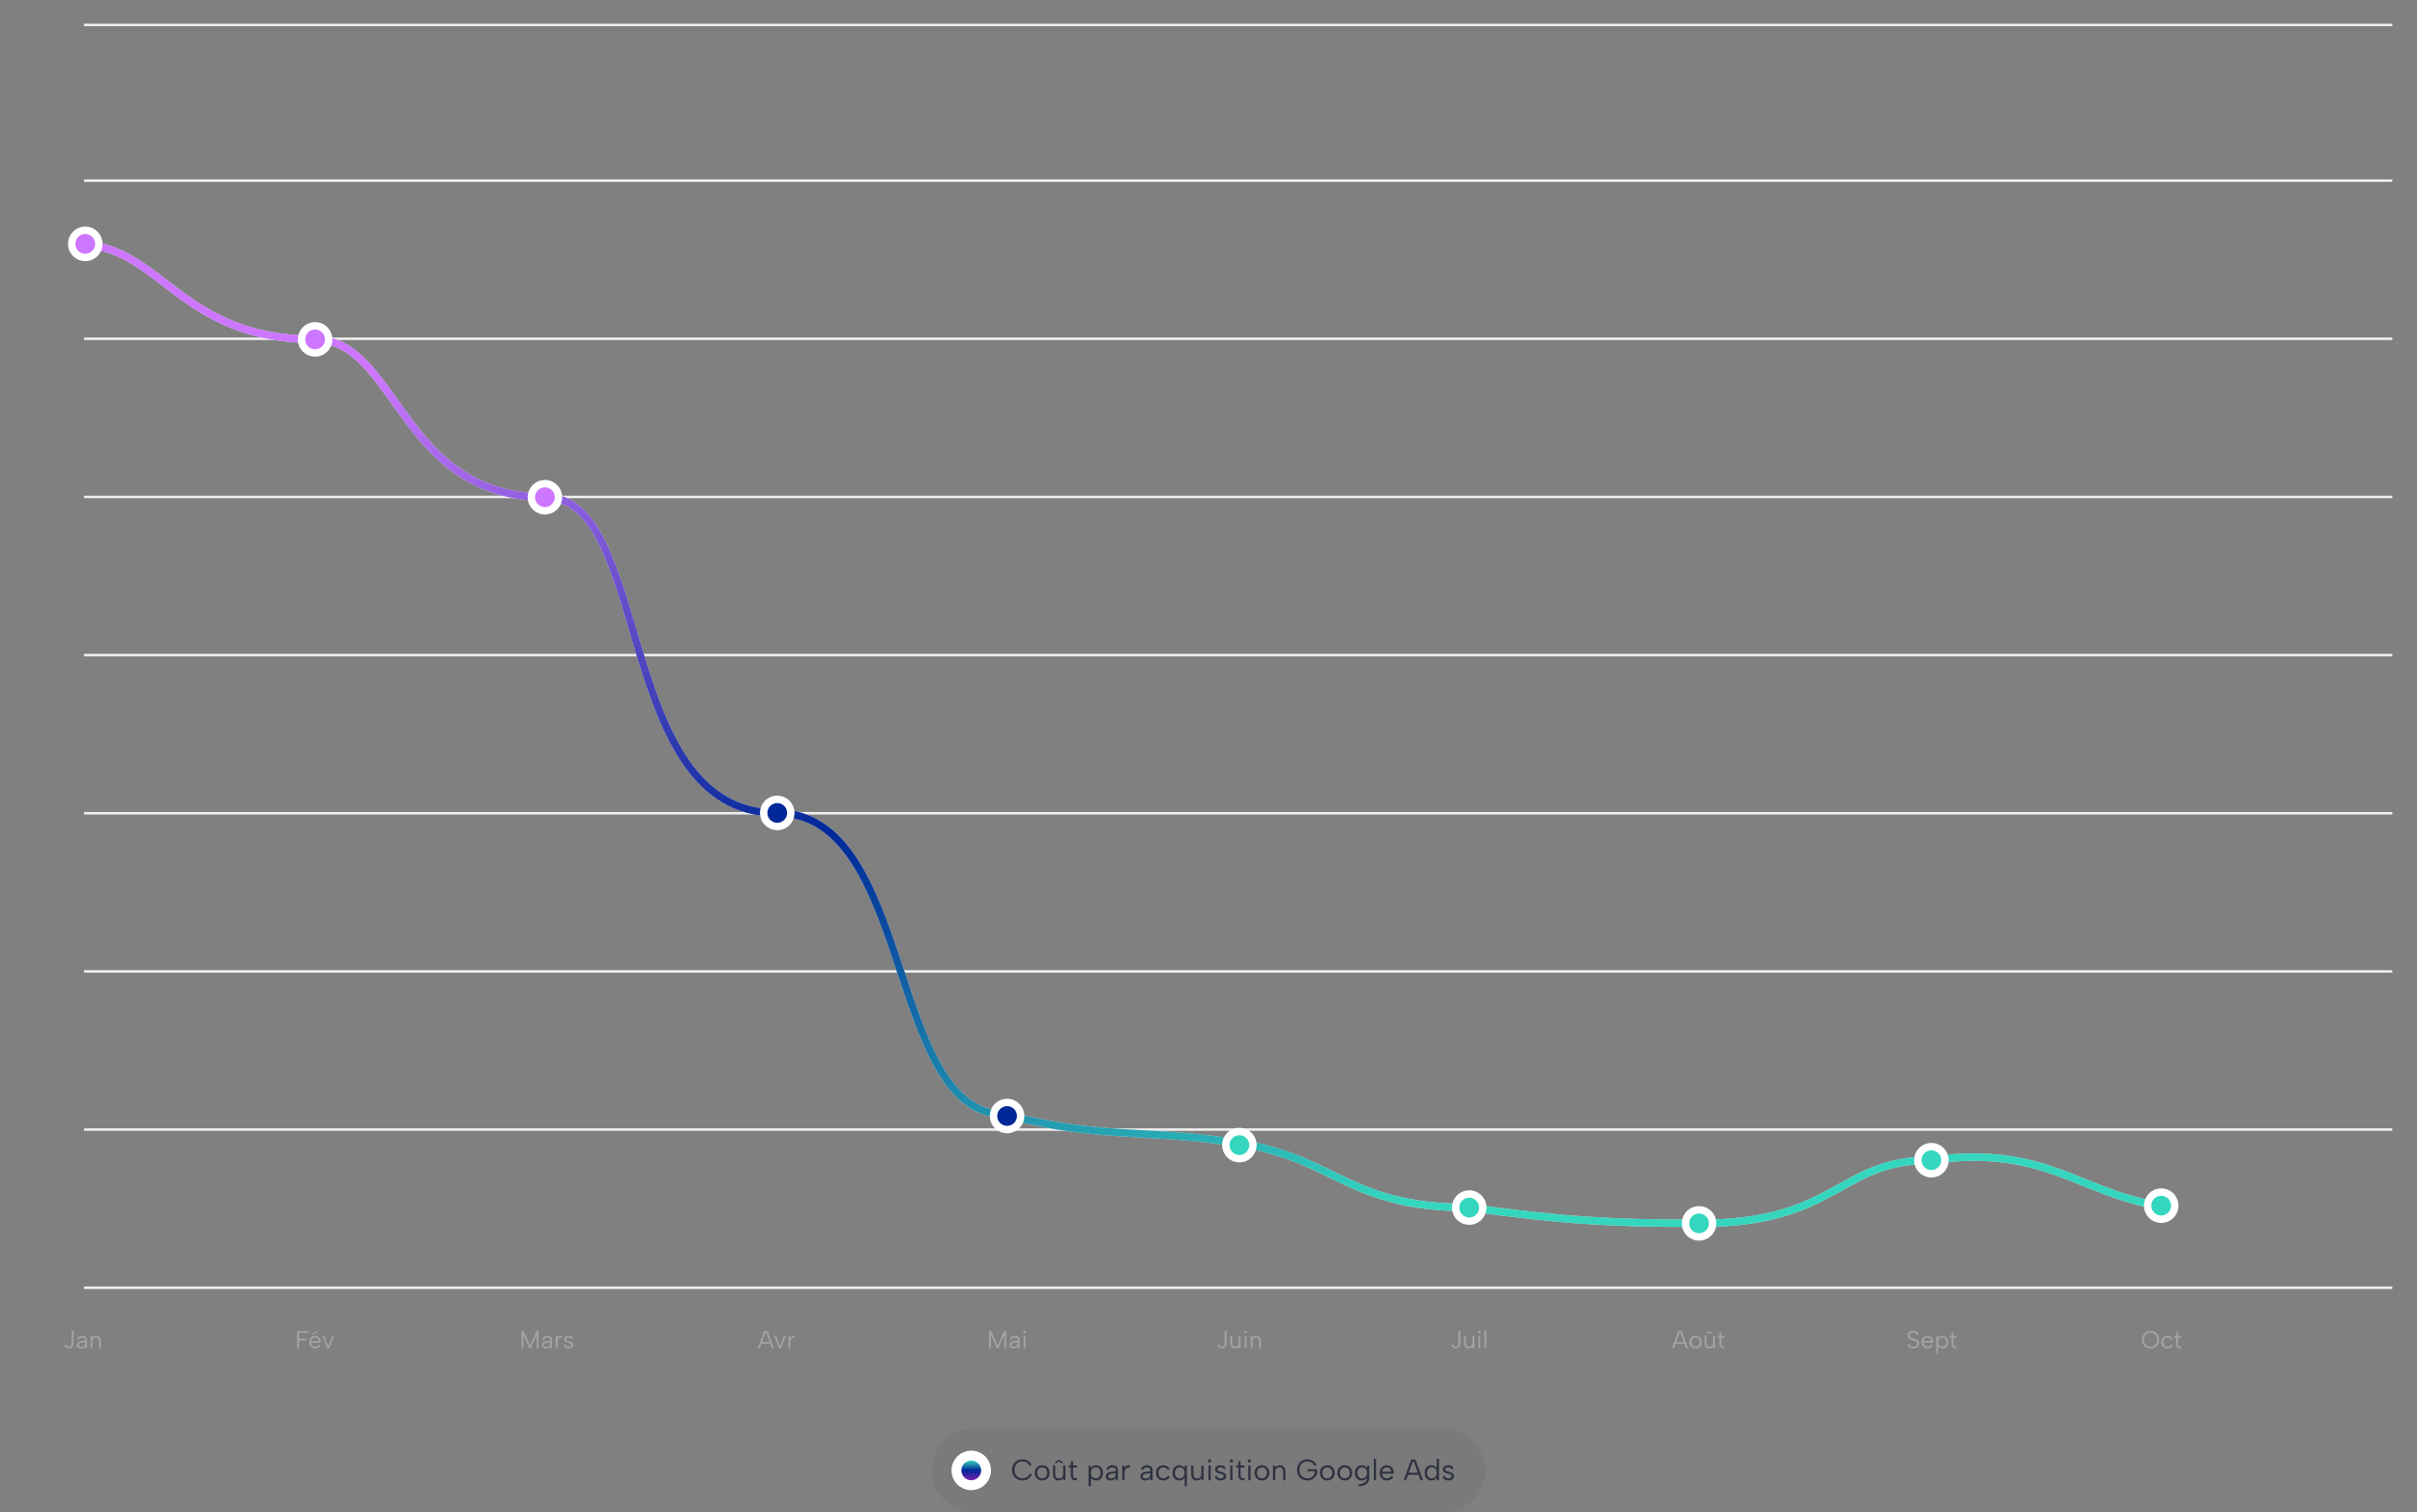 <?xml version="1.0" encoding="UTF-8"?> <svg xmlns="http://www.w3.org/2000/svg" width="978" height="612" viewBox="0 0 978 612" fill="none"><rect x="0" y="0" width="978" height="612" fill="#808080" stroke="none"/><path d="M34 521.083H968" stroke="#F0F0F0"></path><path d="M34 457.083H968" stroke="#F0F0F0"></path><path d="M34 393.083H968" stroke="#F0F0F0"></path><path d="M34 329.083H968" stroke="#F0F0F0"></path><path d="M34 265.083H968" stroke="#F0F0F0"></path><path d="M34 201.083H968" stroke="#F0F0F0"></path><path d="M34 137.083H968" stroke="#F0F0F0"></path><path d="M34 73.084H968" stroke="#F0F0F0"></path><path d="M34 10.084H968" stroke="#F0F0F0"></path><mask id="mask0_56_3534" style="mask-type:luminance" maskUnits="userSpaceOnUse" x="31" y="6" width="940" height="518"><path d="M969.5 8.084V522.083H32.5V8.084H969.5Z" fill="white" stroke="white" stroke-width="3"></path></mask><g mask="url(#mask0_56_3534)"><path d="M31.645 98.891C65.093 98.891 72.386 137.334 127.4 137.334C160.703 137.334 161.994 201.209 220.8 201.209C264.027 201.209 248.529 328.959 314.2 328.959C369.513 328.959 358.921 449.145 405.672 450.966C406.37 450.993 407.106 451.083 407.782 451.261C445.712 461.243 466.312 456.63 503.339 462.961C540.699 469.348 546.345 488.646 594.4 488.646C631.76 493.756 650.44 495.034 687.8 495.034C743.49 495.034 743.84 469.484 781.2 469.484C829.041 462.961 840.915 483.56 877.927 488.646" stroke="#E4E6ED" stroke-width="3" stroke-linecap="round"></path><path d="M31.645 98.891C65.093 98.891 72.386 137.334 127.4 137.334C160.703 137.334 161.994 201.209 220.8 201.209C264.027 201.209 248.529 328.959 314.2 328.959C369.513 328.959 358.921 449.145 405.672 450.966C406.37 450.993 407.106 451.083 407.782 451.261C445.712 461.243 466.312 456.63 503.339 462.961C540.699 469.348 546.345 488.646 594.4 488.646C631.76 493.756 650.44 495.034 687.8 495.034C743.49 495.034 743.84 469.484 781.2 469.484C829.041 462.961 840.915 483.56 877.927 488.646" stroke="url(#paint0_linear_56_3534)" stroke-width="3" stroke-linecap="round"></path></g><path d="M34.5 93.18C35.959 93.18 37.357 93.759 38.389 94.79C39.42 95.821 40 97.221 40 98.68C40 100.138 39.421 101.537 38.39 102.568C37.423 103.536 36.132 104.105 34.773 104.173L34.5 104.18C33.041 104.18 31.643 103.6 30.611 102.568C29.58 101.537 29 100.138 29 98.68C29 97.221 29.579 95.822 30.61 94.791C31.642 93.76 33.041 93.18 34.5 93.18Z" fill="#CD76FF" stroke="white" stroke-width="3"></path><path d="M127.5 131.833C128.958 131.833 130.357 132.413 131.389 133.444C132.42 134.475 133 135.875 133 137.333C133 138.792 132.421 140.191 131.39 141.222C130.423 142.189 129.132 142.759 127.772 142.827L127.5 142.833C126.041 142.833 124.643 142.254 123.611 141.222C122.58 140.191 122 138.792 122 137.333C122 135.875 122.579 134.476 123.61 133.445C124.642 132.413 126.041 131.834 127.5 131.833Z" fill="#CD76FF" stroke="white" stroke-width="3"></path><path d="M220.5 195.708C221.958 195.708 223.357 196.288 224.389 197.319C225.42 198.35 226 199.75 226 201.208C226 202.667 225.421 204.066 224.39 205.097C223.423 206.064 222.132 206.634 220.772 206.702L220.5 206.708C219.041 206.708 217.643 206.129 216.611 205.097C215.58 204.066 215 202.667 215 201.208C215 199.75 215.58 198.351 216.611 197.32C217.643 196.288 219.041 195.709 220.5 195.708Z" fill="#CD76FF" stroke="white" stroke-width="3"></path><path d="M314.5 323.458C315.958 323.458 317.357 324.038 318.389 325.069C319.42 326.1 320 327.5 320 328.958C320 330.417 319.421 331.816 318.39 332.847C317.423 333.814 316.132 334.384 314.772 334.452L314.5 334.458C313.041 334.458 311.643 333.879 310.611 332.847C309.58 331.816 309 330.417 309 328.958C309 327.5 309.579 326.101 310.61 325.07C311.642 324.038 313.041 323.459 314.5 323.458Z" fill="#002898" stroke="white" stroke-width="3"></path><path d="M407.5 446.083C408.958 446.083 410.357 446.663 411.389 447.694C412.42 448.725 413 450.125 413 451.583C413 453.042 412.421 454.441 411.39 455.472C410.423 456.439 409.132 457.009 407.772 457.077L407.5 457.083C406.041 457.083 404.643 456.504 403.611 455.472C402.58 454.441 402 453.042 402 451.583C402 450.125 402.579 448.726 403.61 447.695C404.642 446.663 406.041 446.084 407.5 446.083Z" fill="#002898" stroke="white" stroke-width="3"></path><path d="M501.5 457.867C502.958 457.867 504.357 458.446 505.389 459.477C506.42 460.509 507 461.908 507 463.367C507 464.825 506.421 466.224 505.39 467.255C504.423 468.223 503.132 468.793 501.772 468.86L501.5 468.867C500.041 468.867 498.643 468.287 497.611 467.255C496.58 466.224 496 464.825 496 463.367C496 461.908 496.579 460.51 497.61 459.478C498.642 458.447 500.041 457.867 501.5 457.867Z" fill="#35D6BE" stroke="white" stroke-width="3"></path><path d="M594.5 483.146C595.958 483.146 597.357 483.725 598.389 484.756C599.42 485.788 600 487.187 600 488.646C600 490.104 599.421 491.503 598.39 492.535C597.423 493.502 596.132 494.072 594.772 494.139L594.5 494.146C593.041 494.146 591.643 493.566 590.611 492.535C589.58 491.503 589 490.105 589 488.646C589 487.188 589.579 485.789 590.61 484.757C591.642 483.726 593.041 483.146 594.5 483.146Z" fill="#35D6BE" stroke="white" stroke-width="3"></path><path d="M687.5 489.533C688.958 489.533 690.357 490.113 691.389 491.144C692.42 492.175 693 493.575 693 495.033C693 496.492 692.421 497.891 691.39 498.922C690.423 499.889 689.132 500.459 687.772 500.527L687.5 500.533C686.041 500.533 684.643 499.954 683.611 498.922C682.58 497.891 682 496.492 682 495.033C682 493.575 682.579 492.176 683.61 491.145C684.642 490.113 686.041 489.533 687.5 489.533Z" fill="#35D6BE" stroke="white" stroke-width="3"></path><path d="M781.5 463.984C782.958 463.984 784.357 464.563 785.389 465.594C786.42 466.625 787 468.025 787 469.484C787 470.942 786.421 472.341 785.39 473.372C784.423 474.339 783.132 474.909 781.772 474.977L781.5 474.984C780.041 474.984 778.643 474.404 777.611 473.372C776.58 472.341 776 470.942 776 469.484C776 468.025 776.579 466.626 777.61 465.595C778.642 464.563 780.041 463.984 781.5 463.984Z" fill="#35D6BE" stroke="white" stroke-width="3"></path><path d="M874.5 482.371C875.958 482.371 877.357 482.95 878.389 483.981C879.42 485.013 880 486.412 880 487.871C880 489.329 879.421 490.728 878.39 491.76C877.423 492.727 876.132 493.297 874.772 493.364L874.5 493.371C873.041 493.371 871.643 492.791 870.611 491.76C869.58 490.728 869 489.33 869 487.871C869 486.413 869.579 485.014 870.61 483.982C871.642 482.951 873.041 482.371 874.5 482.371Z" fill="#35D6BE" stroke="white" stroke-width="3"></path><path d="M28.972 538.583H29.772V543.753C29.772 544.12 29.692 544.447 29.532 544.733C29.372 545.02 29.149 545.247 28.862 545.413C28.582 545.573 28.252 545.653 27.872 545.653C27.392 545.653 26.999 545.533 26.692 545.293C26.385 545.047 26.175 544.71 26.062 544.283L26.752 544.033C26.799 544.207 26.865 544.363 26.952 544.503C27.045 544.643 27.165 544.753 27.312 544.833C27.465 544.913 27.652 544.953 27.872 544.953C28.132 544.953 28.342 544.893 28.502 544.773C28.662 544.653 28.779 544.503 28.852 544.323C28.932 544.137 28.972 543.947 28.972 543.753V538.583ZM34.48 545.583L34.42 544.683C34.28 544.99 34.073 545.23 33.8 545.403C33.527 545.57 33.18 545.653 32.76 545.653C32.4 545.653 32.093 545.597 31.84 545.483C31.587 545.37 31.39 545.21 31.25 545.003C31.117 544.79 31.05 544.54 31.05 544.253C31.05 543.833 31.207 543.49 31.52 543.223C31.833 542.95 32.287 542.783 32.88 542.723L34.42 542.553V542.153C34.42 541.873 34.317 541.65 34.11 541.483C33.903 541.31 33.623 541.223 33.27 541.223C32.923 541.223 32.633 541.303 32.4 541.463C32.173 541.623 32.017 541.853 31.93 542.153L31.25 541.913C31.383 541.473 31.627 541.13 31.98 540.883C32.34 540.637 32.777 540.513 33.29 540.513C33.883 540.513 34.343 540.667 34.67 540.973C35.003 541.273 35.17 541.683 35.17 542.203V545.583H34.48ZM34.42 543.193L32.87 543.373C32.537 543.413 32.283 543.507 32.11 543.653C31.937 543.793 31.85 543.98 31.85 544.213C31.85 544.447 31.933 544.633 32.1 544.773C32.273 544.913 32.52 544.983 32.84 544.983C33.207 544.983 33.507 544.91 33.74 544.763C33.973 544.617 34.143 544.42 34.25 544.173C34.363 543.92 34.42 543.647 34.42 543.353V543.193ZM36.633 540.583H37.323L37.363 541.293C37.523 541.047 37.733 540.857 37.993 540.723C38.253 540.583 38.557 540.513 38.903 540.513C39.283 540.513 39.617 540.597 39.903 540.763C40.19 540.923 40.413 541.167 40.573 541.493C40.733 541.813 40.813 542.217 40.813 542.703V545.583H40.063V542.793C40.063 542.273 39.95 541.88 39.723 541.613C39.503 541.34 39.183 541.203 38.763 541.203C38.33 541.203 37.99 541.347 37.743 541.633C37.503 541.92 37.383 542.343 37.383 542.903V545.583H36.633V540.583Z" fill="#A3A3A3"></path><path d="M120.227 538.583H124.817V539.283H121.027V541.673H123.877V542.373H121.027V545.583H120.227V538.583ZM128.312 538.433V539.063L126.432 540.103V539.563L128.312 538.433ZM127.472 545.653C127.005 545.653 126.589 545.54 126.222 545.313C125.862 545.087 125.579 544.777 125.372 544.383C125.165 543.99 125.062 543.54 125.062 543.033C125.062 542.547 125.165 542.113 125.372 541.733C125.579 541.353 125.862 541.057 126.222 540.843C126.582 540.623 126.992 540.513 127.452 540.513C127.905 540.513 128.309 540.613 128.662 540.813C129.022 541.013 129.302 541.29 129.502 541.643C129.702 541.997 129.795 542.4 129.782 542.853C129.782 542.927 129.779 543.003 129.772 543.083C129.765 543.163 129.759 543.25 129.752 543.343H125.882C125.895 543.657 125.972 543.933 126.112 544.173C126.252 544.413 126.435 544.603 126.662 544.743C126.895 544.877 127.159 544.943 127.452 544.943C127.839 544.943 128.165 544.87 128.432 544.723C128.705 544.577 128.902 544.367 129.022 544.093L129.672 544.353C129.472 544.773 129.182 545.097 128.802 545.323C128.422 545.543 127.979 545.653 127.472 545.653ZM128.962 542.693C128.969 542.407 128.905 542.153 128.772 541.933C128.645 541.713 128.465 541.54 128.232 541.413C127.999 541.287 127.729 541.223 127.422 541.223C127.155 541.223 126.912 541.287 126.692 541.413C126.472 541.54 126.289 541.717 126.142 541.943C126.002 542.163 125.919 542.413 125.892 542.693H128.962ZM131.209 540.583L132.789 544.743L134.379 540.583H135.169L133.169 545.583H132.389L130.409 540.583H131.209Z" fill="#A3A3A3"></path><path d="M211.812 545.583H211.012V538.583H211.892L214.492 544.483L217.082 538.583H217.952V545.583H217.152V540.163L214.772 545.583H214.202L211.812 540.163V545.583ZM222.705 545.583L222.645 544.683C222.505 544.99 222.298 545.23 222.025 545.403C221.752 545.57 221.405 545.653 220.985 545.653C220.625 545.653 220.318 545.597 220.065 545.483C219.812 545.37 219.615 545.21 219.475 545.003C219.342 544.79 219.275 544.54 219.275 544.253C219.275 543.833 219.432 543.49 219.745 543.223C220.058 542.95 220.512 542.783 221.105 542.723L222.645 542.553V542.153C222.645 541.873 222.542 541.65 222.335 541.483C222.128 541.31 221.848 541.223 221.495 541.223C221.148 541.223 220.858 541.303 220.625 541.463C220.398 541.623 220.242 541.853 220.155 542.153L219.475 541.913C219.608 541.473 219.852 541.13 220.205 540.883C220.565 540.637 221.002 540.513 221.515 540.513C222.108 540.513 222.568 540.667 222.895 540.973C223.228 541.273 223.395 541.683 223.395 542.203V545.583H222.705ZM222.645 543.193L221.095 543.373C220.762 543.413 220.508 543.507 220.335 543.653C220.162 543.793 220.075 543.98 220.075 544.213C220.075 544.447 220.158 544.633 220.325 544.773C220.498 544.913 220.745 544.983 221.065 544.983C221.432 544.983 221.732 544.91 221.965 544.763C222.198 544.617 222.368 544.42 222.475 544.173C222.588 543.92 222.645 543.647 222.645 543.353V543.193ZM224.858 540.583H225.548L225.588 541.313C225.721 541.133 225.881 540.98 226.068 540.853C226.261 540.727 226.471 540.64 226.698 540.593C226.931 540.54 227.178 540.537 227.438 540.583V541.333C227.158 541.28 226.905 541.28 226.678 541.333C226.458 541.387 226.268 541.487 226.108 541.633C225.948 541.78 225.825 541.967 225.738 542.193C225.651 542.413 225.608 542.67 225.608 542.963V545.583H224.858V540.583ZM228.872 544.053C228.912 544.253 228.985 544.42 229.092 544.553C229.198 544.68 229.335 544.777 229.502 544.843C229.675 544.91 229.875 544.943 230.102 544.943C230.455 544.943 230.722 544.877 230.902 544.743C231.088 544.603 231.182 544.43 231.182 544.223C231.182 544.05 231.125 543.91 231.012 543.803C230.905 543.697 230.762 543.61 230.582 543.543C230.402 543.47 230.202 543.407 229.982 543.353C229.808 543.313 229.622 543.267 229.422 543.213C229.222 543.153 229.032 543.073 228.852 542.973C228.672 542.873 228.525 542.743 228.412 542.583C228.298 542.423 228.242 542.213 228.242 541.953C228.242 541.667 228.318 541.417 228.472 541.203C228.632 540.983 228.848 540.813 229.122 540.693C229.402 540.573 229.722 540.513 230.082 540.513C230.495 540.513 230.862 540.603 231.182 540.783C231.508 540.963 231.735 541.243 231.862 541.623L231.162 541.863C231.115 541.69 231.028 541.557 230.902 541.463C230.782 541.37 230.645 541.307 230.492 541.273C230.345 541.24 230.198 541.223 230.052 541.223C229.752 541.223 229.508 541.283 229.322 541.403C229.142 541.517 229.052 541.69 229.052 541.923C229.052 542.05 229.082 542.157 229.142 542.243C229.202 542.323 229.285 542.39 229.392 542.443C229.498 542.497 229.625 542.543 229.772 542.583C229.918 542.617 230.078 542.657 230.252 542.703C230.445 542.75 230.642 542.81 230.842 542.883C231.042 542.95 231.228 543.04 231.402 543.153C231.575 543.26 231.715 543.4 231.822 543.573C231.935 543.74 231.992 543.95 231.992 544.203C231.992 544.497 231.912 544.753 231.752 544.973C231.592 545.187 231.368 545.353 231.082 545.473C230.802 545.593 230.475 545.653 230.102 545.653C229.588 545.653 229.162 545.54 228.822 545.313C228.488 545.08 228.265 544.74 228.152 544.293L228.872 544.053Z" fill="#A3A3A3"></path><path d="M310.069 539.283H309.739L307.429 545.583H306.619L309.179 538.583H310.619L313.169 545.583H312.359L310.069 539.283ZM307.869 543.043H311.949V543.743H307.869V543.043ZM314.054 540.583L315.634 544.743L317.224 540.583H318.014L316.014 545.583H315.234L313.254 540.583H314.054ZM319.037 540.583H319.727L319.767 541.313C319.901 541.133 320.061 540.98 320.247 540.853C320.441 540.727 320.651 540.64 320.877 540.593C321.111 540.54 321.357 540.537 321.617 540.583V541.333C321.337 541.28 321.084 541.28 320.857 541.333C320.637 541.387 320.447 541.487 320.287 541.633C320.127 541.78 320.004 541.967 319.917 542.193C319.831 542.413 319.787 542.67 319.787 542.963V545.583H319.037V540.583Z" fill="#A3A3A3"></path><path d="M400.998 545.583H400.198V538.583H401.078L403.678 544.483L406.268 538.583H407.138V545.583H406.338V540.163L403.958 545.583H403.388L400.998 540.163V545.583ZM411.891 545.583L411.831 544.683C411.691 544.99 411.484 545.23 411.211 545.403C410.937 545.57 410.591 545.653 410.171 545.653C409.811 545.653 409.504 545.597 409.251 545.483C408.997 545.37 408.801 545.21 408.661 545.003C408.527 544.79 408.461 544.54 408.461 544.253C408.461 543.833 408.617 543.49 408.931 543.223C409.244 542.95 409.697 542.783 410.291 542.723L411.831 542.553V542.153C411.831 541.873 411.727 541.65 411.521 541.483C411.314 541.31 411.034 541.223 410.681 541.223C410.334 541.223 410.044 541.303 409.811 541.463C409.584 541.623 409.427 541.853 409.341 542.153L408.661 541.913C408.794 541.473 409.037 541.13 409.391 540.883C409.751 540.637 410.187 540.513 410.701 540.513C411.294 540.513 411.754 540.667 412.081 540.973C412.414 541.273 412.581 541.683 412.581 542.203V545.583H411.891ZM411.831 543.193L410.281 543.373C409.947 543.413 409.694 543.507 409.521 543.653C409.347 543.793 409.261 543.98 409.261 544.213C409.261 544.447 409.344 544.633 409.511 544.773C409.684 544.913 409.931 544.983 410.251 544.983C410.617 544.983 410.917 544.91 411.151 544.763C411.384 544.617 411.554 544.42 411.661 544.173C411.774 543.92 411.831 543.647 411.831 543.353V543.193ZM414.194 540.583H414.934V545.583H414.194V540.583ZM414.574 539.583C414.421 539.583 414.294 539.533 414.194 539.433C414.094 539.333 414.044 539.21 414.044 539.063C414.044 538.91 414.094 538.783 414.194 538.683C414.294 538.583 414.421 538.533 414.574 538.533C414.714 538.533 414.834 538.583 414.934 538.683C415.041 538.783 415.094 538.91 415.094 539.063C415.094 539.21 415.041 539.333 414.934 539.433C414.834 539.533 414.714 539.583 414.574 539.583Z" fill="#A3A3A3"></path><path d="M495.517 538.583H496.317V543.753C496.317 544.12 496.237 544.447 496.077 544.733C495.917 545.02 495.694 545.247 495.407 545.413C495.127 545.573 494.797 545.653 494.417 545.653C493.937 545.653 493.544 545.533 493.237 545.293C492.93 545.047 492.72 544.71 492.607 544.283L493.297 544.033C493.344 544.207 493.41 544.363 493.497 544.503C493.59 544.643 493.71 544.753 493.857 544.833C494.01 544.913 494.197 544.953 494.417 544.953C494.677 544.953 494.887 544.893 495.047 544.773C495.207 544.653 495.324 544.503 495.397 544.323C495.477 544.137 495.517 543.947 495.517 543.753V538.583ZM501.985 545.583H501.305L501.255 544.863C501.102 545.117 500.895 545.313 500.635 545.453C500.375 545.587 500.072 545.653 499.725 545.653C499.338 545.653 499.002 545.573 498.715 545.413C498.428 545.253 498.205 545.013 498.045 544.693C497.892 544.373 497.815 543.97 497.815 543.483V540.583H498.555V543.403C498.555 543.917 498.665 544.307 498.885 544.573C499.112 544.833 499.435 544.963 499.855 544.963C500.282 544.963 500.618 544.827 500.865 544.553C501.118 544.273 501.245 543.853 501.245 543.293V540.583H501.985V545.583ZM503.66 540.583H504.4V545.583H503.66V540.583ZM504.04 539.583C503.887 539.583 503.76 539.533 503.66 539.433C503.56 539.333 503.51 539.21 503.51 539.063C503.51 538.91 503.56 538.783 503.66 538.683C503.76 538.583 503.887 538.533 504.04 538.533C504.18 538.533 504.3 538.583 504.4 538.683C504.507 538.783 504.56 538.91 504.56 539.063C504.56 539.21 504.507 539.333 504.4 539.433C504.3 539.533 504.18 539.583 504.04 539.583ZM506.088 540.583H506.778L506.818 541.293C506.978 541.047 507.188 540.857 507.448 540.723C507.708 540.583 508.012 540.513 508.358 540.513C508.738 540.513 509.072 540.597 509.358 540.763C509.645 540.923 509.868 541.167 510.028 541.493C510.188 541.813 510.268 542.217 510.268 542.703V545.583H509.518V542.793C509.518 542.273 509.405 541.88 509.178 541.613C508.958 541.34 508.638 541.203 508.218 541.203C507.785 541.203 507.445 541.347 507.198 541.633C506.958 541.92 506.838 542.343 506.838 542.903V545.583H506.088V540.583Z" fill="#A3A3A3"></path><path d="M590.096 538.583H590.896V543.753C590.896 544.12 590.816 544.447 590.656 544.733C590.496 545.02 590.273 545.247 589.986 545.413C589.706 545.573 589.376 545.653 588.996 545.653C588.516 545.653 588.123 545.533 587.816 545.293C587.51 545.047 587.3 544.71 587.186 544.283L587.876 544.033C587.923 544.207 587.99 544.363 588.076 544.503C588.17 544.643 588.29 544.753 588.436 544.833C588.59 544.913 588.776 544.953 588.996 544.953C589.256 544.953 589.466 544.893 589.626 544.773C589.786 544.653 589.903 544.503 589.976 544.323C590.056 544.137 590.096 543.947 590.096 543.753V538.583ZM596.565 545.583H595.885L595.835 544.863C595.681 545.117 595.475 545.313 595.215 545.453C594.955 545.587 594.651 545.653 594.305 545.653C593.918 545.653 593.581 545.573 593.295 545.413C593.008 545.253 592.785 545.013 592.625 544.693C592.471 544.373 592.395 543.97 592.395 543.483V540.583H593.135V543.403C593.135 543.917 593.245 544.307 593.465 544.573C593.691 544.833 594.015 544.963 594.435 544.963C594.861 544.963 595.198 544.827 595.445 544.553C595.698 544.273 595.825 543.853 595.825 543.293V540.583H596.565V545.583ZM598.24 540.583H598.98V545.583H598.24V540.583ZM598.62 539.583C598.466 539.583 598.34 539.533 598.24 539.433C598.14 539.333 598.09 539.21 598.09 539.063C598.09 538.91 598.14 538.783 598.24 538.683C598.34 538.583 598.466 538.533 598.62 538.533C598.76 538.533 598.88 538.583 598.98 538.683C599.086 538.783 599.14 538.91 599.14 539.063C599.14 539.21 599.086 539.333 598.98 539.433C598.88 539.533 598.76 539.583 598.62 539.583ZM600.668 538.383H601.418V545.583H600.668V538.383Z" fill="#A3A3A3"></path><path d="M679.966 539.283H679.636L677.326 545.583H676.516L679.076 538.583H680.516L683.066 545.583H682.256L679.966 539.283ZM677.766 543.043H681.846V543.743H677.766V543.043ZM686.075 545.653C685.601 545.653 685.178 545.55 684.805 545.343C684.431 545.137 684.138 544.843 683.925 544.463C683.711 544.077 683.605 543.62 683.605 543.093C683.605 542.56 683.711 542.1 683.925 541.713C684.145 541.327 684.441 541.03 684.815 540.823C685.195 540.617 685.621 540.513 686.095 540.513C686.568 540.513 686.991 540.617 687.365 540.823C687.745 541.03 688.041 541.327 688.255 541.713C688.475 542.093 688.585 542.547 688.585 543.073C688.585 543.607 688.475 544.067 688.255 544.453C688.035 544.84 687.735 545.137 687.355 545.343C686.975 545.55 686.548 545.653 686.075 545.653ZM686.065 544.943C686.358 544.943 686.635 544.88 686.895 544.753C687.155 544.62 687.365 544.417 687.525 544.143C687.691 543.863 687.775 543.51 687.775 543.083C687.775 542.65 687.695 542.297 687.535 542.023C687.375 541.75 687.165 541.55 686.905 541.423C686.651 541.29 686.378 541.223 686.085 541.223C685.791 541.223 685.518 541.29 685.265 541.423C685.011 541.55 684.805 541.753 684.645 542.033C684.491 542.307 684.415 542.657 684.415 543.083C684.415 543.517 684.491 543.87 684.645 544.143C684.798 544.417 684.998 544.62 685.245 544.753C685.498 544.88 685.771 544.943 686.065 544.943ZM692.993 540.003L691.763 539.243L690.533 540.003V539.423L691.763 538.683L692.993 539.423V540.003ZM693.903 545.583H693.223L693.173 544.863C693.02 545.117 692.813 545.313 692.553 545.453C692.293 545.587 691.99 545.653 691.643 545.653C691.257 545.653 690.92 545.573 690.633 545.413C690.347 545.253 690.123 545.013 689.963 544.693C689.81 544.373 689.733 543.97 689.733 543.483V540.583H690.473V543.403C690.473 543.917 690.583 544.307 690.803 544.573C691.03 544.833 691.353 544.963 691.773 544.963C692.2 544.963 692.537 544.827 692.783 544.553C693.037 544.273 693.163 543.853 693.163 543.293V540.583H693.903V545.583ZM695.748 540.583V539.183H696.498V540.583H697.828V541.283H696.498V543.973C696.498 544.28 696.562 544.503 696.688 544.643C696.822 544.783 696.988 544.867 697.188 544.893C697.395 544.92 697.608 544.92 697.828 544.893V545.543C697.568 545.603 697.312 545.62 697.058 545.593C696.812 545.567 696.588 545.493 696.388 545.373C696.195 545.247 696.038 545.07 695.918 544.843C695.805 544.617 695.748 544.327 695.748 543.973V541.283H694.998V540.583H695.748Z" fill="#A3A3A3"></path><path d="M772.554 543.803C772.594 543.983 772.678 544.163 772.804 544.343C772.938 544.517 773.118 544.663 773.344 544.783C773.578 544.897 773.874 544.953 774.234 544.953C774.748 544.953 775.128 544.833 775.374 544.593C775.621 544.353 775.744 544.07 775.744 543.743C775.744 543.483 775.674 543.27 775.534 543.103C775.394 542.937 775.204 542.8 774.964 542.693C774.724 542.58 774.454 542.48 774.154 542.393C773.888 542.32 773.621 542.24 773.354 542.153C773.094 542.06 772.858 541.947 772.644 541.813C772.431 541.673 772.261 541.493 772.134 541.273C772.008 541.053 771.944 540.78 771.944 540.453C771.944 540.06 772.038 539.72 772.224 539.433C772.411 539.14 772.674 538.913 773.014 538.753C773.354 538.593 773.751 538.513 774.204 538.513C774.598 538.513 774.941 538.57 775.234 538.683C775.528 538.797 775.771 538.957 775.964 539.163C776.164 539.363 776.311 539.597 776.404 539.863L775.694 540.133C775.648 539.98 775.558 539.833 775.424 539.693C775.291 539.547 775.118 539.427 774.904 539.333C774.691 539.24 774.448 539.193 774.174 539.193C773.908 539.193 773.664 539.24 773.444 539.333C773.231 539.427 773.061 539.56 772.934 539.733C772.808 539.907 772.744 540.117 772.744 540.363C772.744 540.63 772.818 540.843 772.964 541.003C773.118 541.157 773.318 541.283 773.564 541.383C773.818 541.477 774.094 541.567 774.394 541.653C774.668 541.74 774.931 541.833 775.184 541.933C775.444 542.033 775.674 542.157 775.874 542.303C776.081 542.45 776.244 542.633 776.364 542.853C776.484 543.073 776.544 543.343 776.544 543.663C776.544 544.017 776.461 544.347 776.294 544.653C776.128 544.953 775.874 545.197 775.534 545.383C775.201 545.563 774.771 545.653 774.244 545.653C773.804 545.653 773.418 545.587 773.084 545.453C772.751 545.313 772.478 545.127 772.264 544.893C772.051 544.66 771.904 544.393 771.824 544.093L772.554 543.803ZM779.926 545.653C779.46 545.653 779.043 545.54 778.676 545.313C778.316 545.087 778.033 544.777 777.826 544.383C777.62 543.99 777.516 543.54 777.516 543.033C777.516 542.547 777.62 542.113 777.826 541.733C778.033 541.353 778.316 541.057 778.676 540.843C779.036 540.623 779.446 540.513 779.906 540.513C780.36 540.513 780.763 540.613 781.116 540.813C781.476 541.013 781.756 541.29 781.956 541.643C782.156 541.997 782.25 542.4 782.236 542.853C782.236 542.927 782.233 543.003 782.226 543.083C782.22 543.163 782.213 543.25 782.206 543.343H778.336C778.35 543.657 778.426 543.933 778.566 544.173C778.706 544.413 778.89 544.603 779.116 544.743C779.35 544.877 779.613 544.943 779.906 544.943C780.293 544.943 780.62 544.87 780.886 544.723C781.16 544.577 781.356 544.367 781.476 544.093L782.126 544.353C781.926 544.773 781.636 545.097 781.256 545.323C780.876 545.543 780.433 545.653 779.926 545.653ZM781.416 542.693C781.423 542.407 781.36 542.153 781.226 541.933C781.1 541.713 780.92 541.54 780.686 541.413C780.453 541.287 780.183 541.223 779.876 541.223C779.61 541.223 779.366 541.287 779.146 541.413C778.926 541.54 778.743 541.717 778.596 541.943C778.456 542.163 778.373 542.413 778.346 542.693H781.416ZM784.141 544.573L784.221 544.563V547.583H783.471V540.583H784.161L784.211 541.513C784.364 541.233 784.591 540.997 784.891 540.803C785.191 540.61 785.568 540.513 786.021 540.513C786.454 540.513 786.844 540.62 787.191 540.833C787.538 541.04 787.811 541.337 788.011 541.723C788.211 542.103 788.311 542.557 788.311 543.083C788.311 543.603 788.214 544.057 788.021 544.443C787.834 544.823 787.568 545.12 787.221 545.333C786.881 545.547 786.481 545.653 786.021 545.653C785.541 545.653 785.144 545.55 784.831 545.343C784.518 545.137 784.288 544.88 784.141 544.573ZM787.501 543.083C787.501 542.51 787.351 542.057 787.051 541.723C786.758 541.383 786.361 541.213 785.861 541.213C785.548 541.213 785.264 541.287 785.011 541.433C784.764 541.58 784.571 541.793 784.431 542.073C784.291 542.353 784.221 542.69 784.221 543.083C784.221 543.47 784.291 543.803 784.431 544.083C784.571 544.363 784.764 544.58 785.011 544.733C785.264 544.88 785.548 544.953 785.861 544.953C786.361 544.953 786.758 544.787 787.051 544.453C787.351 544.113 787.501 543.657 787.501 543.083ZM789.66 540.583V539.183H790.41V540.583H791.74V541.283H790.41V543.973C790.41 544.28 790.473 544.503 790.6 544.643C790.733 544.783 790.9 544.867 791.1 544.893C791.307 544.92 791.52 544.92 791.74 544.893V545.543C791.48 545.603 791.223 545.62 790.97 545.593C790.723 545.567 790.5 545.493 790.3 545.373C790.107 545.247 789.95 545.07 789.83 544.843C789.717 544.617 789.66 544.327 789.66 543.973V541.283H788.91V540.583H789.66Z" fill="#A3A3A3"></path><path d="M870.175 545.653C869.682 545.653 869.222 545.567 868.795 545.393C868.375 545.22 868.005 544.977 867.685 544.663C867.372 544.343 867.125 543.967 866.945 543.533C866.772 543.093 866.685 542.61 866.685 542.083C866.685 541.557 866.772 541.077 866.945 540.643C867.125 540.203 867.372 539.827 867.685 539.513C868.005 539.193 868.375 538.947 868.795 538.773C869.222 538.6 869.682 538.513 870.175 538.513C870.662 538.513 871.115 538.6 871.535 538.773C871.962 538.947 872.332 539.193 872.645 539.513C872.959 539.827 873.202 540.203 873.375 540.643C873.555 541.077 873.645 541.557 873.645 542.083C873.645 542.61 873.555 543.093 873.375 543.533C873.202 543.967 872.959 544.343 872.645 544.663C872.332 544.977 871.962 545.22 871.535 545.393C871.115 545.567 870.662 545.653 870.175 545.653ZM870.175 544.953C870.675 544.953 871.125 544.837 871.525 544.603C871.925 544.37 872.242 544.04 872.475 543.613C872.709 543.18 872.825 542.67 872.825 542.083C872.825 541.49 872.709 540.98 872.475 540.553C872.242 540.12 871.925 539.79 871.525 539.563C871.125 539.33 870.675 539.213 870.175 539.213C869.669 539.213 869.212 539.33 868.805 539.563C868.405 539.79 868.089 540.12 867.855 540.553C867.622 540.98 867.505 541.49 867.505 542.083C867.505 542.67 867.622 543.18 867.855 543.613C868.089 544.04 868.405 544.37 868.805 544.603C869.212 544.837 869.669 544.953 870.175 544.953ZM876.968 545.653C876.481 545.653 876.055 545.547 875.688 545.333C875.321 545.12 875.035 544.823 874.828 544.443C874.628 544.057 874.528 543.61 874.528 543.103C874.528 542.59 874.628 542.14 874.828 541.753C875.035 541.36 875.321 541.057 875.688 540.843C876.055 540.623 876.481 540.513 876.968 540.513C877.481 540.513 877.931 540.633 878.318 540.873C878.705 541.107 878.985 541.433 879.158 541.853L878.468 542.093C878.368 541.827 878.185 541.617 877.918 541.463C877.658 541.303 877.355 541.223 877.008 541.223C876.668 541.223 876.371 541.3 876.118 541.453C875.871 541.607 875.678 541.823 875.538 542.103C875.405 542.383 875.338 542.713 875.338 543.093C875.338 543.653 875.488 544.103 875.788 544.443C876.088 544.777 876.488 544.943 876.988 544.943C877.328 544.943 877.631 544.867 877.898 544.713C878.165 544.56 878.361 544.353 878.488 544.093L879.168 544.333C878.988 544.747 878.705 545.07 878.318 545.303C877.931 545.537 877.481 545.653 876.968 545.653ZM880.519 540.583V539.183H881.269V540.583H882.599V541.283H881.269V543.973C881.269 544.28 881.333 544.503 881.459 544.643C881.593 544.783 881.759 544.867 881.959 544.893C882.166 544.92 882.379 544.92 882.599 544.893V545.543C882.339 545.603 882.083 545.62 881.829 545.593C881.583 545.567 881.359 545.493 881.159 545.373C880.966 545.247 880.809 545.07 880.689 544.843C880.576 544.617 880.519 544.327 880.519 543.973V541.283H879.769V540.583H880.519Z" fill="#A3A3A3"></path><path d="M377 595C377 585.611 384.611 578 394 578H584C593.389 578 601 585.611 601 595C601 604.389 593.389 612 584 612H394C384.611 612 377 604.389 377 595Z" fill="black" fill-opacity="0.05"></path><path d="M393 589C394.591 589 396.117 589.632 397.242 590.757C398.367 591.882 399 593.409 399 595C399 596.591 398.368 598.117 397.243 599.242C396.188 600.297 394.781 600.918 393.298 600.992L393 601C391.409 601 389.883 600.367 388.758 599.242C387.633 598.117 387 596.591 387 595C387 593.409 387.632 591.883 388.757 590.758C389.882 589.633 391.409 589 393 589Z" fill="url(#paint1_linear_56_3534)" stroke="white" stroke-width="4"></path><path d="M409.516 594.8C409.516 594.168 409.62 593.592 409.828 593.072C410.036 592.544 410.328 592.092 410.704 591.716C411.088 591.332 411.528 591.036 412.024 590.828C412.528 590.62 413.076 590.516 413.668 590.516C414.532 590.516 415.288 590.716 415.936 591.116C416.592 591.516 417.088 592.084 417.424 592.82L416.644 593.108C416.46 592.716 416.216 592.396 415.912 592.148C415.608 591.892 415.264 591.7 414.88 591.572C414.496 591.444 414.092 591.38 413.668 591.38C413.068 591.38 412.528 591.516 412.048 591.788C411.568 592.06 411.188 592.452 410.908 592.964C410.636 593.476 410.5 594.088 410.5 594.8C410.5 595.504 410.636 596.112 410.908 596.624C411.188 597.136 411.568 597.532 412.048 597.812C412.528 598.084 413.068 598.22 413.668 598.22C414.1 598.22 414.512 598.152 414.904 598.016C415.296 597.88 415.648 597.668 415.96 597.38C416.28 597.092 416.536 596.732 416.728 596.3L417.508 596.588C417.164 597.412 416.66 598.036 415.996 598.46C415.332 598.876 414.556 599.084 413.668 599.084C413.076 599.084 412.528 598.98 412.024 598.772C411.528 598.564 411.088 598.268 410.704 597.884C410.328 597.5 410.036 597.048 409.828 596.528C409.62 596 409.516 595.424 409.516 594.8ZM421.692 599.084C421.124 599.084 420.616 598.96 420.168 598.712C419.72 598.464 419.368 598.112 419.112 597.656C418.856 597.192 418.728 596.644 418.728 596.012C418.728 595.372 418.856 594.82 419.112 594.356C419.376 593.892 419.732 593.536 420.18 593.288C420.636 593.04 421.148 592.916 421.716 592.916C422.284 592.916 422.792 593.04 423.24 593.288C423.696 593.536 424.052 593.892 424.308 594.356C424.572 594.812 424.704 595.356 424.704 595.988C424.704 596.628 424.572 597.18 424.308 597.644C424.044 598.108 423.684 598.464 423.228 598.712C422.772 598.96 422.26 599.084 421.692 599.084ZM421.68 598.232C422.032 598.232 422.364 598.156 422.676 598.004C422.988 597.844 423.24 597.6 423.432 597.272C423.632 596.936 423.732 596.512 423.732 596C423.732 595.48 423.636 595.056 423.444 594.728C423.252 594.4 423 594.16 422.688 594.008C422.384 593.848 422.056 593.768 421.704 593.768C421.352 593.768 421.024 593.848 420.72 594.008C420.416 594.16 420.168 594.404 419.976 594.74C419.792 595.068 419.7 595.488 419.7 596C419.7 596.52 419.792 596.944 419.976 597.272C420.16 597.6 420.4 597.844 420.696 598.004C421 598.156 421.328 598.232 421.68 598.232ZM429.994 592.304L428.518 591.392L427.042 592.304V591.608L428.518 590.72L429.994 591.608V592.304ZM431.086 599H430.27L430.21 598.136C430.026 598.44 429.778 598.676 429.466 598.844C429.154 599.004 428.79 599.084 428.374 599.084C427.91 599.084 427.506 598.988 427.162 598.796C426.818 598.604 426.55 598.316 426.358 597.932C426.174 597.548 426.082 597.064 426.082 596.48V593H426.97V596.384C426.97 597 427.102 597.468 427.366 597.788C427.638 598.1 428.026 598.256 428.53 598.256C429.042 598.256 429.446 598.092 429.742 597.764C430.046 597.428 430.198 596.924 430.198 596.252V593H431.086V599ZM433.3 593V591.32H434.2V593H435.796V593.84H434.2V597.068C434.2 597.436 434.276 597.704 434.428 597.872C434.588 598.04 434.788 598.14 435.028 598.172C435.276 598.204 435.532 598.204 435.796 598.172V598.952C435.484 599.024 435.176 599.044 434.872 599.012C434.576 598.98 434.308 598.892 434.068 598.748C433.836 598.596 433.648 598.384 433.504 598.112C433.368 597.84 433.3 597.492 433.3 597.068V593.84H432.4V593H433.3ZM441.302 597.788L441.398 597.776V601.4H440.498V593H441.326L441.386 594.116C441.57 593.78 441.842 593.496 442.202 593.264C442.562 593.032 443.014 592.916 443.558 592.916C444.078 592.916 444.546 593.044 444.962 593.3C445.378 593.548 445.706 593.904 445.946 594.368C446.186 594.824 446.306 595.368 446.306 596C446.306 596.624 446.19 597.168 445.958 597.632C445.734 598.088 445.414 598.444 444.998 598.7C444.59 598.956 444.11 599.084 443.558 599.084C442.982 599.084 442.506 598.96 442.13 598.712C441.754 598.464 441.478 598.156 441.302 597.788ZM445.334 596C445.334 595.312 445.154 594.768 444.794 594.368C444.442 593.96 443.966 593.756 443.366 593.756C442.99 593.756 442.65 593.844 442.346 594.02C442.05 594.196 441.818 594.452 441.65 594.788C441.482 595.124 441.398 595.528 441.398 596C441.398 596.464 441.482 596.864 441.65 597.2C441.818 597.536 442.05 597.796 442.346 597.98C442.65 598.156 442.99 598.244 443.366 598.244C443.966 598.244 444.442 598.044 444.794 597.644C445.154 597.236 445.334 596.688 445.334 596ZM451.532 599L451.46 597.92C451.292 598.288 451.044 598.576 450.716 598.784C450.388 598.984 449.972 599.084 449.468 599.084C449.036 599.084 448.668 599.016 448.364 598.88C448.06 598.744 447.824 598.552 447.656 598.304C447.496 598.048 447.416 597.748 447.416 597.404C447.416 596.9 447.604 596.488 447.98 596.168C448.356 595.84 448.9 595.64 449.612 595.568L451.46 595.364V594.884C451.46 594.548 451.336 594.28 451.088 594.08C450.84 593.872 450.504 593.768 450.08 593.768C449.664 593.768 449.316 593.864 449.036 594.056C448.764 594.248 448.576 594.524 448.472 594.884L447.656 594.596C447.816 594.068 448.108 593.656 448.532 593.36C448.964 593.064 449.488 592.916 450.104 592.916C450.816 592.916 451.368 593.1 451.76 593.468C452.16 593.828 452.36 594.32 452.36 594.944V599H451.532ZM451.46 596.132L449.6 596.348C449.2 596.396 448.896 596.508 448.688 596.684C448.48 596.852 448.376 597.076 448.376 597.356C448.376 597.636 448.476 597.86 448.676 598.028C448.884 598.196 449.18 598.28 449.564 598.28C450.004 598.28 450.364 598.192 450.644 598.016C450.924 597.84 451.128 597.604 451.256 597.308C451.392 597.004 451.46 596.676 451.46 596.324V596.132ZM454.115 593H454.943L454.991 593.876C455.151 593.66 455.343 593.476 455.567 593.324C455.799 593.172 456.051 593.068 456.323 593.012C456.603 592.948 456.899 592.944 457.211 593V593.9C456.875 593.836 456.571 593.836 456.299 593.9C456.035 593.964 455.807 594.084 455.615 594.26C455.423 594.436 455.275 594.66 455.171 594.932C455.067 595.196 455.015 595.504 455.015 595.856V599H454.115V593ZM465.559 599L465.487 597.92C465.319 598.288 465.071 598.576 464.743 598.784C464.415 598.984 463.999 599.084 463.495 599.084C463.063 599.084 462.695 599.016 462.391 598.88C462.087 598.744 461.851 598.552 461.683 598.304C461.523 598.048 461.443 597.748 461.443 597.404C461.443 596.9 461.631 596.488 462.007 596.168C462.383 595.84 462.927 595.64 463.639 595.568L465.487 595.364V594.884C465.487 594.548 465.363 594.28 465.115 594.08C464.867 593.872 464.531 593.768 464.107 593.768C463.691 593.768 463.343 593.864 463.063 594.056C462.791 594.248 462.603 594.524 462.499 594.884L461.683 594.596C461.843 594.068 462.135 593.656 462.559 593.36C462.991 593.064 463.515 592.916 464.131 592.916C464.843 592.916 465.395 593.1 465.787 593.468C466.187 593.828 466.387 594.32 466.387 594.944V599H465.559ZM465.487 596.132L463.627 596.348C463.227 596.396 462.923 596.508 462.715 596.684C462.507 596.852 462.403 597.076 462.403 597.356C462.403 597.636 462.503 597.86 462.703 598.028C462.911 598.196 463.207 598.28 463.591 598.28C464.031 598.28 464.391 598.192 464.671 598.016C464.951 597.84 465.155 597.604 465.283 597.308C465.419 597.004 465.487 596.676 465.487 596.324V596.132ZM470.699 599.084C470.115 599.084 469.603 598.956 469.163 598.7C468.723 598.444 468.379 598.088 468.131 597.632C467.891 597.168 467.771 596.632 467.771 596.024C467.771 595.408 467.891 594.868 468.131 594.404C468.379 593.932 468.723 593.568 469.163 593.312C469.603 593.048 470.115 592.916 470.699 592.916C471.315 592.916 471.855 593.06 472.319 593.348C472.783 593.628 473.119 594.02 473.327 594.524L472.499 594.812C472.379 594.492 472.159 594.24 471.839 594.056C471.527 593.864 471.163 593.768 470.747 593.768C470.339 593.768 469.983 593.86 469.679 594.044C469.383 594.228 469.151 594.488 468.983 594.824C468.823 595.16 468.743 595.556 468.743 596.012C468.743 596.684 468.923 597.224 469.283 597.632C469.643 598.032 470.123 598.232 470.723 598.232C471.131 598.232 471.495 598.14 471.815 597.956C472.135 597.772 472.371 597.524 472.523 597.212L473.339 597.5C473.123 597.996 472.783 598.384 472.319 598.664C471.855 598.944 471.315 599.084 470.699 599.084ZM479.443 597.788C479.259 598.156 478.979 598.464 478.603 598.712C478.227 598.96 477.755 599.084 477.187 599.084C476.635 599.084 476.151 598.956 475.735 598.7C475.327 598.444 475.007 598.088 474.775 597.632C474.551 597.168 474.439 596.624 474.439 596C474.439 595.368 474.551 594.824 474.775 594.368C475.007 593.904 475.327 593.548 475.735 593.3C476.151 593.044 476.635 592.916 477.187 592.916C477.723 592.916 478.171 593.032 478.531 593.264C478.899 593.496 479.175 593.78 479.359 594.116L479.419 593H480.247V601.4H479.347V597.776L479.443 597.788ZM475.411 596C475.411 596.688 475.587 597.236 475.939 597.644C476.299 598.044 476.779 598.244 477.379 598.244C477.755 598.244 478.091 598.156 478.387 597.98C478.683 597.796 478.915 597.536 479.083 597.2C479.259 596.864 479.347 596.464 479.347 596C479.347 595.528 479.259 595.124 479.083 594.788C478.915 594.452 478.683 594.196 478.387 594.02C478.091 593.844 477.755 593.756 477.379 593.756C476.771 593.756 476.291 593.96 475.939 594.368C475.587 594.768 475.411 595.312 475.411 596ZM486.996 599H486.18L486.12 598.136C485.936 598.44 485.688 598.676 485.376 598.844C485.064 599.004 484.7 599.084 484.284 599.084C483.82 599.084 483.416 598.988 483.072 598.796C482.728 598.604 482.46 598.316 482.268 597.932C482.084 597.548 481.992 597.064 481.992 596.48V593H482.88V596.384C482.88 597 483.012 597.468 483.276 597.788C483.548 598.1 483.936 598.256 484.44 598.256C484.952 598.256 485.356 598.092 485.652 597.764C485.956 597.428 486.108 596.924 486.108 596.252V593H486.996V599ZM489.006 593H489.894V599H489.006V593ZM489.462 591.8C489.278 591.8 489.126 591.74 489.006 591.62C488.886 591.5 488.826 591.352 488.826 591.176C488.826 590.992 488.886 590.84 489.006 590.72C489.126 590.6 489.278 590.54 489.462 590.54C489.63 590.54 489.774 590.6 489.894 590.72C490.022 590.84 490.086 590.992 490.086 591.176C490.086 591.352 490.022 591.5 489.894 591.62C489.774 591.74 489.63 591.8 489.462 591.8ZM492.412 597.164C492.46 597.404 492.548 597.604 492.676 597.764C492.804 597.916 492.968 598.032 493.168 598.112C493.376 598.192 493.616 598.232 493.888 598.232C494.312 598.232 494.632 598.152 494.848 597.992C495.072 597.824 495.184 597.616 495.184 597.368C495.184 597.16 495.116 596.992 494.98 596.864C494.852 596.736 494.68 596.632 494.464 596.552C494.248 596.464 494.008 596.388 493.744 596.324C493.536 596.276 493.312 596.22 493.072 596.156C492.832 596.084 492.604 595.988 492.388 595.868C492.172 595.748 491.996 595.592 491.86 595.4C491.724 595.208 491.656 594.956 491.656 594.644C491.656 594.3 491.748 594 491.932 593.744C492.124 593.48 492.384 593.276 492.712 593.132C493.048 592.988 493.432 592.916 493.864 592.916C494.36 592.916 494.8 593.024 495.184 593.24C495.576 593.456 495.848 593.792 496 594.248L495.16 594.536C495.104 594.328 495 594.168 494.848 594.056C494.704 593.944 494.54 593.868 494.356 593.828C494.18 593.788 494.004 593.768 493.828 593.768C493.468 593.768 493.176 593.84 492.952 593.984C492.736 594.12 492.628 594.328 492.628 594.608C492.628 594.76 492.664 594.888 492.736 594.992C492.808 595.088 492.908 595.168 493.036 595.232C493.164 595.296 493.316 595.352 493.492 595.4C493.668 595.44 493.86 595.488 494.068 595.544C494.3 595.6 494.536 595.672 494.776 595.76C495.016 595.84 495.24 595.948 495.448 596.084C495.656 596.212 495.824 596.38 495.952 596.588C496.088 596.788 496.156 597.04 496.156 597.344C496.156 597.696 496.06 598.004 495.868 598.268C495.676 598.524 495.408 598.724 495.064 598.868C494.728 599.012 494.336 599.084 493.888 599.084C493.272 599.084 492.76 598.948 492.352 598.676C491.952 598.396 491.684 597.988 491.548 597.452L492.412 597.164ZM497.795 593H498.683V599H497.795V593ZM498.251 591.8C498.067 591.8 497.915 591.74 497.795 591.62C497.675 591.5 497.615 591.352 497.615 591.176C497.615 590.992 497.675 590.84 497.795 590.72C497.915 590.6 498.067 590.54 498.251 590.54C498.419 590.54 498.563 590.6 498.683 590.72C498.811 590.84 498.875 590.992 498.875 591.176C498.875 591.352 498.811 591.5 498.683 591.62C498.563 591.74 498.419 591.8 498.251 591.8ZM501.093 593V591.32H501.993V593H503.589V593.84H501.993V597.068C501.993 597.436 502.069 597.704 502.221 597.872C502.381 598.04 502.581 598.14 502.821 598.172C503.069 598.204 503.325 598.204 503.589 598.172V598.952C503.277 599.024 502.969 599.044 502.665 599.012C502.369 598.98 502.101 598.892 501.861 598.748C501.629 598.596 501.441 598.384 501.297 598.112C501.161 597.84 501.093 597.492 501.093 597.068V593.84H500.193V593H501.093ZM505.108 593H505.996V599H505.108V593ZM505.564 591.8C505.38 591.8 505.228 591.74 505.108 591.62C504.988 591.5 504.928 591.352 504.928 591.176C504.928 590.992 504.988 590.84 505.108 590.72C505.228 590.6 505.38 590.54 505.564 590.54C505.732 590.54 505.876 590.6 505.996 590.72C506.124 590.84 506.188 590.992 506.188 591.176C506.188 591.352 506.124 591.5 505.996 591.62C505.876 591.74 505.732 591.8 505.564 591.8ZM510.614 599.084C510.046 599.084 509.538 598.96 509.09 598.712C508.642 598.464 508.29 598.112 508.034 597.656C507.778 597.192 507.65 596.644 507.65 596.012C507.65 595.372 507.778 594.82 508.034 594.356C508.298 593.892 508.654 593.536 509.102 593.288C509.558 593.04 510.07 592.916 510.638 592.916C511.206 592.916 511.714 593.04 512.162 593.288C512.618 593.536 512.974 593.892 513.23 594.356C513.494 594.812 513.626 595.356 513.626 595.988C513.626 596.628 513.494 597.18 513.23 597.644C512.966 598.108 512.606 598.464 512.15 598.712C511.694 598.96 511.182 599.084 510.614 599.084ZM510.602 598.232C510.954 598.232 511.286 598.156 511.598 598.004C511.91 597.844 512.162 597.6 512.354 597.272C512.554 596.936 512.654 596.512 512.654 596C512.654 595.48 512.558 595.056 512.366 594.728C512.174 594.4 511.922 594.16 511.61 594.008C511.306 593.848 510.978 593.768 510.626 593.768C510.274 593.768 509.946 593.848 509.642 594.008C509.338 594.16 509.09 594.404 508.898 594.74C508.714 595.068 508.622 595.488 508.622 596C508.622 596.52 508.714 596.944 508.898 597.272C509.082 597.6 509.322 597.844 509.618 598.004C509.922 598.156 510.25 598.232 510.602 598.232ZM515.1 593H515.928L515.976 593.852C516.168 593.556 516.42 593.328 516.732 593.168C517.044 593 517.408 592.916 517.824 592.916C518.28 592.916 518.68 593.016 519.024 593.216C519.368 593.408 519.636 593.7 519.828 594.092C520.02 594.476 520.116 594.96 520.116 595.544V599H519.216V595.652C519.216 595.028 519.08 594.556 518.808 594.236C518.544 593.908 518.16 593.744 517.656 593.744C517.136 593.744 516.728 593.916 516.432 594.26C516.144 594.604 516 595.112 516 595.784V599H515.1V593ZM531.897 593.12C531.593 592.52 531.189 592.08 530.685 591.8C530.181 591.512 529.621 591.368 529.005 591.368C528.397 591.368 527.849 591.508 527.361 591.788C526.873 592.068 526.489 592.464 526.209 592.976C525.929 593.488 525.789 594.096 525.789 594.8C525.789 595.496 525.929 596.1 526.209 596.612C526.489 597.124 526.873 597.52 527.361 597.8C527.849 598.08 528.397 598.22 529.005 598.22C529.461 598.22 529.885 598.144 530.277 597.992C530.669 597.832 531.009 597.608 531.297 597.32C531.585 597.024 531.805 596.672 531.957 596.264V595.292H529.077V594.512H532.929V596.312C532.745 596.848 532.465 597.324 532.089 597.74C531.713 598.156 531.261 598.484 530.733 598.724C530.205 598.964 529.629 599.084 529.005 599.084C528.413 599.084 527.861 598.98 527.349 598.772C526.845 598.564 526.401 598.272 526.017 597.896C525.641 597.512 525.345 597.06 525.129 596.54C524.921 596.012 524.817 595.432 524.817 594.8C524.817 594.168 524.921 593.592 525.129 593.072C525.345 592.544 525.641 592.092 526.017 591.716C526.401 591.332 526.845 591.036 527.349 590.828C527.861 590.62 528.413 590.516 529.005 590.516C529.557 590.516 530.073 590.608 530.553 590.792C531.041 590.968 531.473 591.228 531.849 591.572C532.225 591.908 532.521 592.32 532.737 592.808L531.897 593.12ZM537.051 599.084C536.483 599.084 535.975 598.96 535.527 598.712C535.079 598.464 534.727 598.112 534.471 597.656C534.215 597.192 534.087 596.644 534.087 596.012C534.087 595.372 534.215 594.82 534.471 594.356C534.735 593.892 535.091 593.536 535.539 593.288C535.995 593.04 536.507 592.916 537.075 592.916C537.643 592.916 538.151 593.04 538.599 593.288C539.055 593.536 539.411 593.892 539.667 594.356C539.931 594.812 540.063 595.356 540.063 595.988C540.063 596.628 539.931 597.18 539.667 597.644C539.403 598.108 539.043 598.464 538.587 598.712C538.131 598.96 537.619 599.084 537.051 599.084ZM537.039 598.232C537.391 598.232 537.723 598.156 538.035 598.004C538.347 597.844 538.599 597.6 538.791 597.272C538.991 596.936 539.091 596.512 539.091 596C539.091 595.48 538.995 595.056 538.803 594.728C538.611 594.4 538.359 594.16 538.047 594.008C537.743 593.848 537.415 593.768 537.063 593.768C536.711 593.768 536.383 593.848 536.079 594.008C535.775 594.16 535.527 594.404 535.335 594.74C535.151 595.068 535.059 595.488 535.059 596C535.059 596.52 535.151 596.944 535.335 597.272C535.519 597.6 535.759 597.844 536.055 598.004C536.359 598.156 536.687 598.232 537.039 598.232ZM544.129 599.084C543.561 599.084 543.053 598.96 542.605 598.712C542.157 598.464 541.805 598.112 541.549 597.656C541.293 597.192 541.165 596.644 541.165 596.012C541.165 595.372 541.293 594.82 541.549 594.356C541.813 593.892 542.169 593.536 542.617 593.288C543.073 593.04 543.585 592.916 544.153 592.916C544.721 592.916 545.229 593.04 545.677 593.288C546.133 593.536 546.489 593.892 546.745 594.356C547.009 594.812 547.141 595.356 547.141 595.988C547.141 596.628 547.009 597.18 546.745 597.644C546.481 598.108 546.121 598.464 545.665 598.712C545.209 598.96 544.697 599.084 544.129 599.084ZM544.117 598.232C544.469 598.232 544.801 598.156 545.113 598.004C545.425 597.844 545.677 597.6 545.869 597.272C546.069 596.936 546.169 596.512 546.169 596C546.169 595.48 546.073 595.056 545.881 594.728C545.689 594.4 545.437 594.16 545.125 594.008C544.821 593.848 544.493 593.768 544.141 593.768C543.789 593.768 543.461 593.848 543.157 594.008C542.853 594.16 542.605 594.404 542.413 594.74C542.229 595.068 542.137 595.488 542.137 596C542.137 596.52 542.229 596.944 542.413 597.272C542.597 597.6 542.837 597.844 543.133 598.004C543.437 598.156 543.765 598.232 544.117 598.232ZM553.223 593H554.051V597.896C554.051 598.632 553.887 599.26 553.559 599.78C553.231 600.308 552.755 600.708 552.131 600.98C551.507 601.26 550.747 601.4 549.851 601.4L549.707 600.572C550.835 600.556 551.691 600.32 552.275 599.864C552.859 599.416 553.151 598.76 553.151 597.896V597.764L553.247 597.788C553.063 598.14 552.787 598.444 552.419 598.7C552.051 598.948 551.575 599.076 550.991 599.084C550.439 599.084 549.955 598.96 549.539 598.712C549.131 598.456 548.811 598.096 548.579 597.632C548.355 597.168 548.243 596.624 548.243 596C548.243 595.376 548.355 594.836 548.579 594.38C548.811 593.916 549.131 593.556 549.539 593.3C549.955 593.044 550.439 592.916 550.991 592.916C551.351 592.916 551.671 592.972 551.951 593.084C552.231 593.188 552.471 593.332 552.671 593.516C552.871 593.692 553.035 593.892 553.163 594.116L553.223 593ZM549.215 596C549.215 596.688 549.391 597.236 549.743 597.644C550.103 598.044 550.587 598.244 551.195 598.244C551.563 598.244 551.895 598.156 552.191 597.98C552.487 597.804 552.719 597.548 552.887 597.212C553.063 596.876 553.151 596.472 553.151 596C553.151 595.528 553.063 595.128 552.887 594.8C552.719 594.464 552.487 594.208 552.191 594.032C551.895 593.848 551.563 593.756 551.195 593.756C550.595 593.756 550.115 593.96 549.755 594.368C549.395 594.776 549.215 595.32 549.215 596ZM555.893 590.36H556.793V599H555.893V590.36ZM561.143 599.084C560.583 599.084 560.083 598.948 559.643 598.676C559.211 598.404 558.871 598.032 558.623 597.56C558.375 597.088 558.251 596.548 558.251 595.94C558.251 595.356 558.375 594.836 558.623 594.38C558.871 593.924 559.211 593.568 559.643 593.312C560.075 593.048 560.567 592.916 561.119 592.916C561.663 592.916 562.147 593.036 562.571 593.276C563.003 593.516 563.339 593.848 563.579 594.272C563.819 594.696 563.931 595.18 563.915 595.724C563.915 595.812 563.911 595.904 563.903 596C563.895 596.096 563.887 596.2 563.879 596.312H559.235C559.251 596.688 559.343 597.02 559.511 597.308C559.679 597.596 559.899 597.824 560.171 597.992C560.451 598.152 560.767 598.232 561.119 598.232C561.583 598.232 561.975 598.144 562.295 597.968C562.623 597.792 562.859 597.54 563.003 597.212L563.783 597.524C563.543 598.028 563.195 598.416 562.739 598.688C562.283 598.952 561.751 599.084 561.143 599.084ZM562.931 595.532C562.939 595.188 562.863 594.884 562.703 594.62C562.551 594.356 562.335 594.148 562.055 593.996C561.775 593.844 561.451 593.768 561.083 593.768C560.763 593.768 560.471 593.844 560.207 593.996C559.943 594.148 559.723 594.36 559.547 594.632C559.379 594.896 559.279 595.196 559.247 595.532H562.931ZM572.084 591.44H571.688L568.916 599H567.944L571.016 590.6H572.744L575.804 599H574.832L572.084 591.44ZM569.444 595.952H574.34V596.792H569.444V595.952ZM581.454 594.212L581.358 594.224V590.36H582.258V599H581.43L581.37 597.884C581.186 598.22 580.91 598.504 580.542 598.736C580.182 598.968 579.734 599.084 579.198 599.084C578.646 599.084 578.162 598.96 577.746 598.712C577.338 598.456 577.018 598.096 576.786 597.632C576.562 597.168 576.45 596.624 576.45 596C576.45 595.376 576.562 594.836 576.786 594.38C577.018 593.916 577.338 593.556 577.746 593.3C578.162 593.044 578.646 592.916 579.198 592.916C579.766 592.916 580.238 593.04 580.614 593.288C580.99 593.536 581.27 593.844 581.454 594.212ZM577.422 596C577.422 596.688 577.598 597.236 577.95 597.644C578.302 598.044 578.782 598.244 579.39 598.244C579.766 598.244 580.102 598.156 580.398 597.98C580.694 597.804 580.926 597.548 581.094 597.212C581.27 596.876 581.358 596.472 581.358 596C581.358 595.528 581.27 595.128 581.094 594.8C580.926 594.464 580.694 594.208 580.398 594.032C580.102 593.848 579.766 593.756 579.39 593.756C578.79 593.756 578.31 593.96 577.95 594.368C577.598 594.768 577.422 595.312 577.422 596ZM584.592 597.164C584.64 597.404 584.728 597.604 584.856 597.764C584.984 597.916 585.148 598.032 585.348 598.112C585.556 598.192 585.796 598.232 586.068 598.232C586.492 598.232 586.812 598.152 587.028 597.992C587.252 597.824 587.364 597.616 587.364 597.368C587.364 597.16 587.296 596.992 587.16 596.864C587.032 596.736 586.86 596.632 586.644 596.552C586.428 596.464 586.188 596.388 585.924 596.324C585.716 596.276 585.492 596.22 585.252 596.156C585.012 596.084 584.784 595.988 584.568 595.868C584.352 595.748 584.176 595.592 584.04 595.4C583.904 595.208 583.836 594.956 583.836 594.644C583.836 594.3 583.928 594 584.112 593.744C584.304 593.48 584.564 593.276 584.892 593.132C585.228 592.988 585.612 592.916 586.044 592.916C586.54 592.916 586.98 593.024 587.364 593.24C587.756 593.456 588.028 593.792 588.18 594.248L587.34 594.536C587.284 594.328 587.18 594.168 587.028 594.056C586.884 593.944 586.72 593.868 586.536 593.828C586.36 593.788 586.184 593.768 586.008 593.768C585.648 593.768 585.356 593.84 585.132 593.984C584.916 594.12 584.808 594.328 584.808 594.608C584.808 594.76 584.844 594.888 584.916 594.992C584.988 595.088 585.088 595.168 585.216 595.232C585.344 595.296 585.496 595.352 585.672 595.4C585.848 595.44 586.04 595.488 586.248 595.544C586.48 595.6 586.716 595.672 586.956 595.76C587.196 595.84 587.42 595.948 587.628 596.084C587.836 596.212 588.004 596.38 588.132 596.588C588.268 596.788 588.336 597.04 588.336 597.344C588.336 597.696 588.24 598.004 588.048 598.268C587.856 598.524 587.588 598.724 587.244 598.868C586.908 599.012 586.516 599.084 586.068 599.084C585.452 599.084 584.94 598.948 584.532 598.676C584.132 598.396 583.864 597.988 583.728 597.452L584.592 597.164Z" fill="#2D3140"></path><defs><linearGradient id="paint0_linear_56_3534" x1="34" y1="61.717" x2="211.905" y2="684.043" gradientUnits="userSpaceOnUse"><stop offset="0.183" stop-color="#CD76FF"></stop><stop offset="0.538" stop-color="#002898"></stop><stop offset="0.856" stop-color="#35D6BE"></stop></linearGradient><linearGradient id="paint1_linear_56_3534" x1="393" y1="591" x2="393" y2="599" gradientUnits="userSpaceOnUse"><stop stop-color="#35D6BE"></stop><stop offset="0.494" stop-color="#002898"></stop><stop offset="1" stop-color="#7A22AC"></stop></linearGradient></defs></svg> 